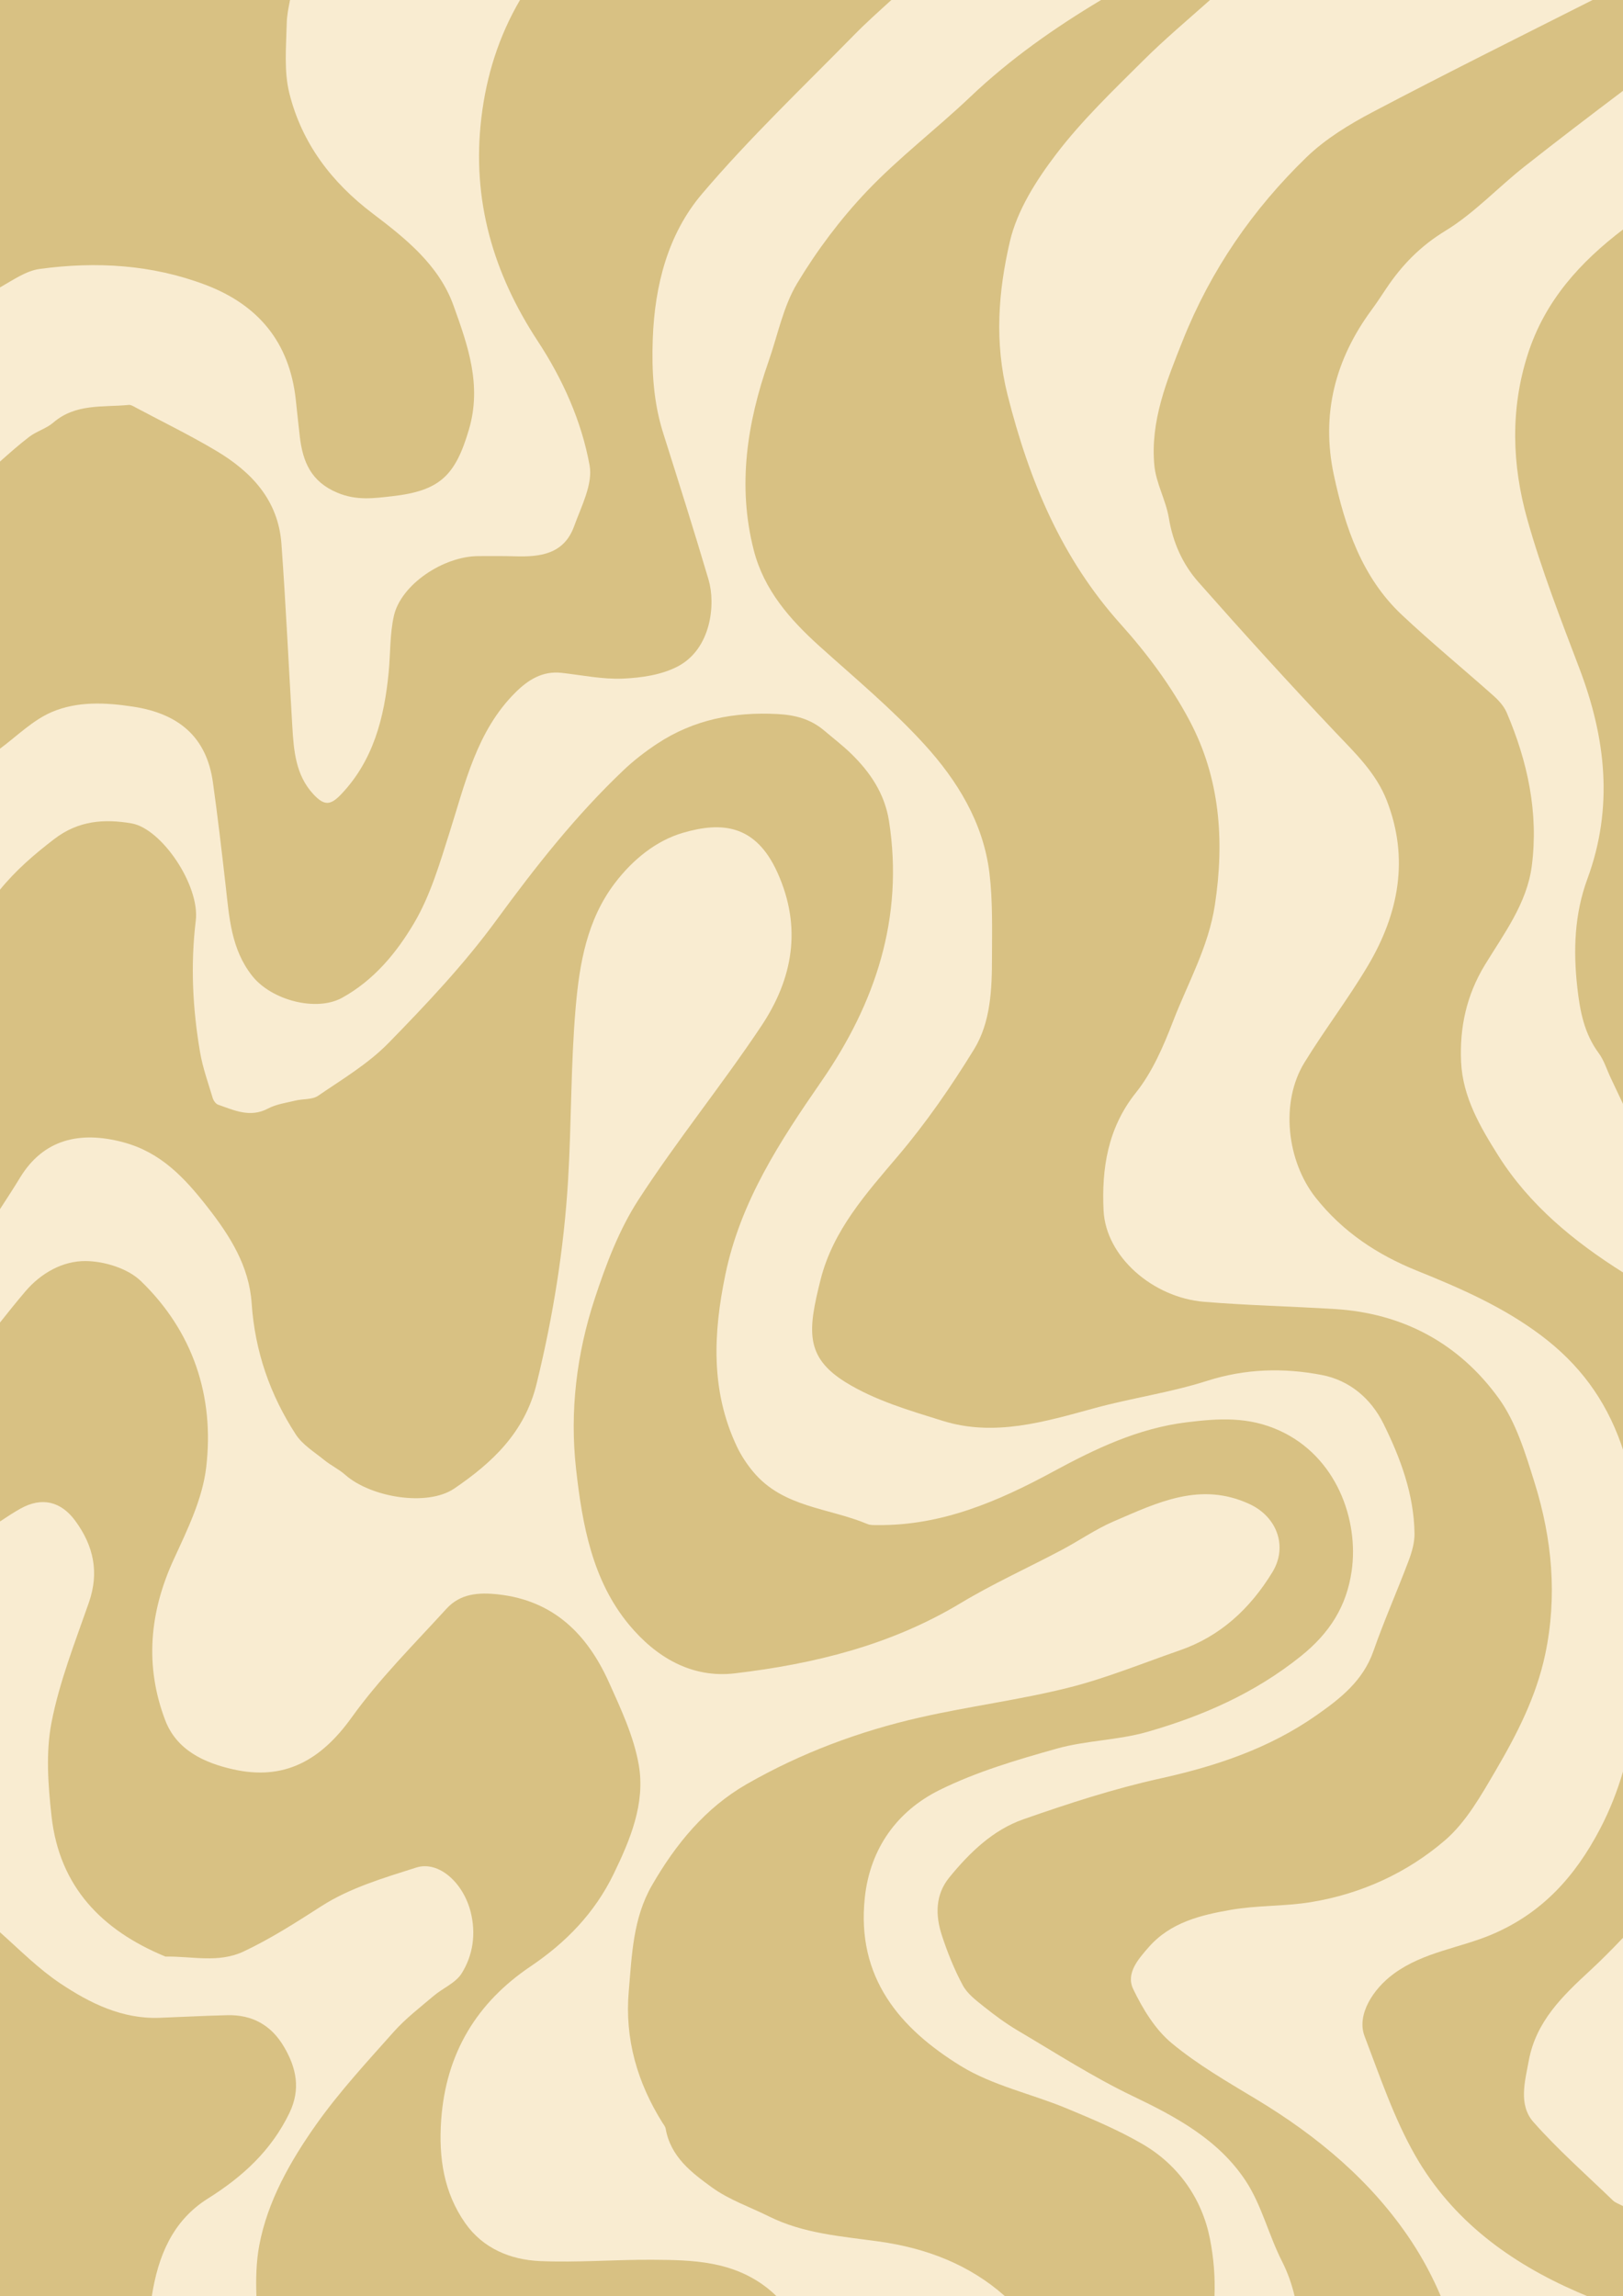 <?xml version="1.0" encoding="UTF-8" standalone="no"?><svg xmlns="http://www.w3.org/2000/svg" xmlns:xlink="http://www.w3.org/1999/xlink" fill="#000000" height="1000" preserveAspectRatio="xMidYMid meet" version="1" viewBox="0.0 0.0 707.0 1000.0" width="707" zoomAndPan="magnify"><g><g id="change1_1"><path d="M0 0H707V1000H0z" fill="#f9ecd1"/></g><g id="change2_1"><path d="M 53.691 497.492 C 70.039 501.859 80.344 512.871 90.461 525.824 C 100.332 538.461 108.527 551.496 109.621 567.605 C 111.047 588.594 117.648 607.488 128.84 624.73 C 131.789 629.27 136.938 632.379 141.262 635.902 C 144.141 638.246 147.602 639.871 150.375 642.324 C 161.469 652.148 186.133 656.297 197.875 648.312 C 214.27 637.16 228.523 623.988 233.719 602.801 C 240.902 573.492 245.684 543.871 247.473 513.781 C 248.957 488.836 248.613 463.754 250.762 438.883 C 252.414 419.734 255.672 400.562 267.918 384.527 C 275.77 374.246 285.871 366.133 297.449 362.73 C 314.402 357.758 329.168 359.035 338.645 379.988 C 349.512 404.02 345.312 426.371 331.633 446.875 C 314.473 472.598 294.898 496.652 278.086 522.594 C 269.695 535.539 263.98 550.684 259.094 565.539 C 251.203 589.527 248.113 614.598 250.945 639.84 C 253.656 664.047 258.02 688.34 274.004 707.602 C 285.727 721.73 301.246 731.035 320.16 728.789 C 354.629 724.699 388.004 716.543 418.453 698.219 C 432.645 689.684 447.801 682.84 462.441 675.082 C 470.062 671.047 477.238 666.012 485.109 662.625 C 504.082 654.469 522.93 645.098 544.418 655.121 C 556.266 660.648 561.098 673.586 554.238 684.789 C 544.492 700.711 531.535 712.691 513.902 718.789 C 497.758 724.379 481.832 730.949 465.328 735.07 C 444.039 740.387 422.148 743.145 400.734 748.012 C 374.309 754.012 348.898 763.504 325.289 777.035 C 307.387 787.305 294.391 803.062 283.969 821.184 C 275.707 835.555 275.266 851.484 273.895 867.262 C 272.082 888.07 277.641 907.02 288.551 924.48 C 289.074 925.324 289.809 926.164 289.969 927.09 C 292.105 939.402 301.344 946.309 310.152 952.699 C 317.59 958.098 326.633 961.172 334.945 965.312 C 350.031 972.824 366.504 973.969 382.73 976.223 C 403.77 979.141 422.387 986.414 437.699 1000 L 529.047 1000 C 529.367 991.754 528.707 983.438 527.082 975.137 C 523.668 957.711 513.355 942.922 497.738 933.836 C 487.195 927.695 475.832 922.922 464.555 918.238 C 449.242 911.887 432.406 908.348 418.477 899.77 C 392.02 883.473 372.934 861.359 376.738 826.328 C 379.062 804.938 390.914 788.719 409.234 779.633 C 425.316 771.656 442.898 766.488 460.23 761.609 C 473.129 757.98 487.004 757.965 499.871 754.266 C 523.902 747.359 546.52 737.488 566.664 721.324 C 579.191 711.273 586.59 699.637 588.797 684.23 C 591.996 661.914 582.18 634.418 557.441 623.102 C 543.805 616.859 530.766 617.746 516.852 619.465 C 495.797 622.066 477.203 630.941 458.84 640.895 C 434.852 653.898 410.117 664.531 382.238 664.219 C 380.777 664.199 379.176 664.32 377.883 663.773 C 361.09 656.688 341.18 656.641 328.16 641.074 C 325.344 637.703 322.824 633.898 320.945 629.91 C 309.531 605.727 310.695 580.66 315.961 555.191 C 322.582 523.184 339.801 497 357.875 470.867 C 381.223 437.105 393.828 399.816 387.27 357.645 C 385.398 345.621 378.984 336.191 370.566 328.059 C 366.949 324.566 362.938 321.5 359.105 318.242 C 353.164 313.188 346.508 311.398 338.629 310.984 C 319.762 309.996 302.223 313.383 286.289 323.902 C 281.16 327.289 276.199 331.094 271.727 335.336 C 250.883 355.086 233.223 377.555 216.188 400.836 C 202.195 419.961 185.762 437.371 169.203 454.305 C 160.355 463.352 149.109 470.023 138.594 477.23 C 136.004 479.004 132 478.535 128.703 479.336 C 124.652 480.32 120.332 480.906 116.715 482.82 C 108.961 486.922 102.086 483.582 95.047 481.148 C 94.035 480.801 93.012 479.395 92.672 478.266 C 90.68 471.625 88.301 465.023 87.141 458.219 C 83.91 439.266 82.945 420.27 85.281 400.98 C 87.137 385.672 70.457 360.887 57.301 358.613 C 45.504 356.578 34.199 357.328 23.637 365.426 C 15.02 372.031 6.953 378.953 0 387.492 L 0 526.621 C 2.949 522.09 5.898 517.562 8.707 512.941 C 18.969 496.035 34.996 492.496 53.691 497.492" fill="#d8c183"/></g><g id="change2_2"><path d="M 652.832 608.961 C 635.434 584.953 611.008 571.949 581.48 570.129 C 562.5 568.961 543.465 568.547 524.52 566.984 C 502.199 565.141 481.688 547.344 480.723 527.152 C 479.859 509.004 482.508 491.285 494.809 475.902 C 501.941 466.98 506.793 455.738 510.98 444.859 C 517.426 428.129 526.422 412.492 529.219 394.129 C 533.5 366.023 531.402 338.836 518.23 313.945 C 510.227 298.812 499.68 284.641 488.258 271.938 C 462.445 243.234 448.355 209.402 438.926 172.086 C 433.105 149.059 434.875 126.914 439.902 105.246 C 443.082 91.539 451.543 78.312 460.23 66.945 C 471.414 52.312 484.879 39.426 497.953 26.414 C 507.246 17.164 517.301 8.719 527.098 0 L 479.645 0 C 459.348 12.148 440.031 25.688 422.656 42.203 C 407.926 56.211 391.629 68.578 377.641 83.277 C 366.137 95.371 355.844 109.09 347.211 123.469 C 341.164 133.551 338.797 145.953 334.82 157.328 C 325.438 184.188 321.148 211.59 328.363 239.68 C 332.812 257.004 344.109 269.824 356.984 281.438 C 372.473 295.398 388.617 308.797 402.648 324.184 C 416.945 339.863 428.348 358.227 431.016 380.273 C 432.48 392.371 432.133 404.734 432.121 416.977 C 432.113 430.84 431.578 445.191 424.281 457.059 C 414.383 473.152 403.543 488.871 391.383 503.219 C 377.395 519.73 362.875 535.758 357.441 557.391 C 351.918 579.367 350.586 590.941 368.254 601.945 C 381.027 609.902 396.152 614.309 410.668 618.828 C 433.203 625.848 455.008 619.238 476.809 613.293 C 493.012 608.875 509.793 606.52 525.762 601.422 C 542.465 596.09 559.051 595.645 575.766 598.844 C 587.879 601.164 597.234 609.09 602.699 620.156 C 610.066 635.07 615.938 650.777 616.176 667.871 C 616.23 671.801 615.055 675.938 613.648 679.668 C 608.672 692.875 602.938 705.797 598.277 719.113 C 593.738 732.086 583.859 739.758 573.566 746.984 C 552.961 761.449 529.836 769.199 505.469 774.57 C 485.234 779.027 465.344 785.52 445.727 792.383 C 432.582 796.984 422.406 806.816 413.543 817.672 C 407.352 825.254 407.438 834.211 410.309 842.977 C 412.75 850.426 415.719 857.805 419.41 864.676 C 421.391 868.355 425.156 871.203 428.523 873.891 C 433.273 877.676 438.199 881.328 443.406 884.402 C 459.922 894.141 476.133 904.625 493.352 912.867 C 512.332 921.957 530.707 931.816 542.586 949.75 C 549.555 960.273 552.625 973.406 558.438 984.84 C 560.961 989.797 562.707 994.859 563.941 1000 L 627.594 1000 C 624.086 991.754 619.883 983.816 614.91 976.273 C 597.672 950.137 573.988 930.418 547.402 914.379 C 534.703 906.715 521.68 899.242 510.316 889.781 C 503.188 883.848 497.773 874.93 493.641 866.316 C 490.34 859.441 495.879 853.211 500.406 848.039 C 509.895 837.219 523.078 834.082 536.145 831.797 C 547.629 829.785 559.531 830.328 571.051 828.441 C 592.754 824.887 612.754 815.844 629.391 801.566 C 638.664 793.609 645.238 781.875 651.617 770.977 C 660.848 755.219 669.219 738.883 673.094 720.602 C 678.473 695.195 676.109 670.184 668.496 645.793 C 664.516 633.051 660.438 619.457 652.832 608.961" fill="#d8c183"/></g><g id="change2_3"><path d="M 603.789 125.766 C 610.652 115.465 618.77 107.145 629.648 100.516 C 642.102 92.926 652.422 81.742 664.02 72.586 C 678.207 61.387 692.578 50.438 707 39.555 L 707 0 L 693.738 0 C 661.777 16.141 629.711 32.078 598.023 48.766 C 587.766 54.168 577.43 60.449 569.121 68.488 C 545.75 91.105 527.402 117.676 515.207 148.34 C 508.27 165.777 501.027 183.387 502.852 202.723 C 503.586 210.488 507.879 217.844 509.168 225.621 C 510.934 236.305 515.172 245.73 522.004 253.469 C 541.5 275.547 561.297 297.363 581.535 318.727 C 590.227 327.898 599.379 336.547 604.09 348.625 C 613.988 374.02 609.238 398.051 595.902 420.551 C 587.316 435.027 577.031 448.438 568.227 462.785 C 557.578 480.137 560.57 505.703 573.086 521.57 C 584.93 536.582 600.145 546.527 617.113 553.375 C 636.188 561.07 654.809 569.184 671.441 581.715 C 687.727 593.98 699.223 609.227 706.211 629.023 C 706.488 629.809 706.738 630.594 707 631.379 L 707 554.184 C 685.695 540.762 666.238 524.871 652.598 503.188 C 644.871 490.906 637.176 477.844 636.473 462.531 C 635.789 447.52 638.801 433.449 646.84 420.254 C 655.082 406.715 665.125 393.508 667.254 377.238 C 670.289 354.051 665.465 331.711 656.355 310.391 C 655.188 307.656 652.98 305.164 650.742 303.168 C 637.441 291.316 623.656 280.012 610.672 267.812 C 593.316 251.508 585.93 229.648 581.055 206.934 C 575.363 180.414 581.656 156.402 597.562 134.859 C 599.738 131.906 601.75 128.824 603.789 125.766" fill="#d8c183"/></g><g id="change2_4"><path d="M 707 960.836 C 706.906 960.781 706.809 960.727 706.715 960.672 C 705.348 959.902 703.715 959.438 702.621 958.379 C 690.949 947.117 678.727 936.352 667.984 924.219 C 661.355 916.73 664.297 906.457 665.965 897.438 C 669.102 880.461 680.598 869.359 692.559 858.328 C 697.531 853.742 702.297 848.91 707 843.969 L 707 771.602 C 704.516 780.043 701.285 788.355 697.035 796.488 C 686.055 817.512 671.617 833.211 650.152 842.406 C 635.953 848.488 620.195 850.051 607.113 859.652 C 598.012 866.328 590.902 877.613 594.422 886.82 C 601.125 904.363 607.199 922.477 616.406 938.637 C 632.57 967.023 657.871 985.48 687.109 998.203 C 688.516 998.816 689.926 999.41 691.344 1000 L 707 1000 L 707 960.836" fill="#d8c183"/></g><g id="change2_5"><path d="M 32.887 662.492 C 40.754 673.301 43.309 684.797 38.703 698.004 C 32.703 715.223 25.902 732.398 22.438 750.203 C 19.883 763.332 20.953 777.574 22.457 791.082 C 25.895 821.895 44.551 840.691 71.621 851.961 C 71.801 852.035 71.988 852.164 72.172 852.16 C 83.547 851.922 95.109 855.148 106.211 849.895 C 118.059 844.289 128.984 837.273 140.047 830.168 C 152.395 822.234 167.164 817.887 181.309 813.383 C 191.047 810.277 201.867 819.918 205.074 832.902 C 207.383 842.258 206.047 851.562 201.117 859.449 C 198.48 863.668 192.898 865.879 188.887 869.289 C 182.938 874.344 176.652 879.148 171.484 884.961 C 159.777 898.133 147.703 911.148 137.559 925.543 C 126.438 941.332 116.562 958.664 112.953 977.859 C 111.602 985.035 111.43 992.492 111.703 1000 L 338.188 1000 C 337.07 998.895 335.879 997.816 334.57 996.773 C 319.312 984.645 301.758 984.297 284.02 984.199 C 267.73 984.113 251.406 985.48 235.156 984.77 C 222.391 984.211 210.379 979.262 202.66 968.25 C 193.359 954.977 191.02 939.859 192.184 923.336 C 194.254 893.988 207.918 872.066 231.086 856.453 C 246.684 845.941 259.105 833.062 267.297 816.191 C 274.5 801.352 281.152 785.504 278.273 768.777 C 276.141 756.375 270.527 744.41 265.305 732.797 C 255.824 711.715 241.141 697.113 217.133 694.422 C 208.363 693.438 200.48 694.074 194.43 700.715 C 180.328 716.184 165.34 731.07 153.164 748.035 C 139.719 766.766 123.805 775.652 101.473 770.59 C 88.816 767.719 76.875 762.188 71.922 749.098 C 62.98 725.453 65.121 702.109 75.727 679.062 C 81.605 666.285 88.172 652.902 89.805 639.215 C 93.527 607.984 83.973 579.84 61.445 558.012 C 55.68 552.422 45.492 549.301 37.301 549.23 C 27.434 549.145 17.914 554.348 10.961 562.547 C 7.246 566.926 3.625 571.43 0 576.004 L 0 662.648 C 2.945 660.695 5.887 658.734 8.957 657.027 C 18.234 651.863 26.602 653.855 32.887 662.492" fill="#d8c183"/></g><g id="change2_6"><path d="M 226.52 0 C 217.324 15.734 211.887 32.82 209.688 51.328 C 205.426 87.168 214.895 119.078 234.266 148.594 C 245.117 165.133 253.312 183.332 256.836 202.699 C 258.32 210.852 253.215 220.586 250.086 229.219 C 245.652 241.453 235.188 242.625 224.262 242.289 C 219.012 242.129 213.75 242.203 208.492 242.203 C 193.086 242.207 174.637 254.641 171.578 268.25 C 169.785 276.238 170.102 284.715 169.297 292.953 C 167.379 312.652 162.641 331.215 148.578 345.973 C 143.879 350.898 141.156 350.973 136.387 345.773 C 128.859 337.574 127.984 327.145 127.355 316.703 C 125.754 290.09 124.527 263.445 122.598 236.855 C 121.211 217.758 109.469 205.465 94.273 196.398 C 82.914 189.617 70.996 183.809 59.312 177.598 C 58.281 177.047 57.094 176.258 56.055 176.359 C 44.809 177.453 32.973 175.652 23.23 184.043 C 20.172 186.68 15.914 187.816 12.684 190.293 C 8.344 193.617 4.23 197.262 0 201.023 L 0 326.078 C 7.449 320.539 14.352 313.598 22.633 310.082 C 33.719 305.375 45.875 305.914 58.031 307.777 C 78.176 310.863 90.02 321.25 92.746 340.719 C 94.836 355.645 96.574 370.625 98.285 385.602 C 99.871 399.477 100.609 413.355 109.902 425.082 C 118.277 435.645 137.75 440.766 149 434.578 C 162.891 426.938 172.875 414.848 180.578 401.688 C 187.539 389.801 191.578 375.953 195.816 362.609 C 202.695 340.945 207.648 318.48 224.398 301.719 C 230.047 296.066 236.34 292.113 244.703 293.055 C 253.594 294.055 262.539 295.945 271.383 295.555 C 279.469 295.199 288.266 293.93 295.312 290.211 C 309.816 282.555 311.816 263.168 308.648 252.438 C 302.344 231.09 295.605 209.871 288.898 188.648 C 284.668 175.262 283.848 161.684 284.352 147.629 C 285.199 124.125 291.023 101.855 305.793 84.453 C 326.488 60.082 349.758 37.984 372.152 15.145 C 377.332 9.859 382.859 4.938 388.285 0 L 226.52 0" fill="#d8c183"/></g><g id="change2_7"><path d="M 162.387 93.027 C 144.457 79.441 131.52 62.492 126.043 40.613 C 123.637 30.984 124.672 20.344 124.902 10.18 C 124.977 6.773 125.66 3.387 126.344 0 L 0 0 L 0 125.184 C 5.777 121.906 11.352 117.941 17.332 117.129 C 41.742 113.816 66.086 115.172 89.52 124.059 C 112.305 132.699 126.09 148.867 128.844 174.055 C 129.434 179.418 129.965 184.789 130.598 190.145 C 131.906 201.207 135.523 209.836 147.035 214.629 C 155.371 218.102 162.785 217.031 170.918 216.109 C 191.672 213.754 198.383 207.125 204.297 186.988 C 209.992 167.59 203.688 150.156 197.539 133.035 C 191.227 115.449 176.605 103.801 162.387 93.027" fill="#d8c183"/></g><g id="change2_8"><path d="M 66.145 1000 C 68.832 982.754 75.09 967.242 90.566 957.531 C 105.566 948.117 118.09 936.758 126.039 920.344 C 131.074 909.941 129.137 900.668 123.691 891.418 C 118.082 881.895 109.746 877.422 99.012 877.684 C 89.18 877.926 79.355 878.438 69.527 878.816 C 53.23 879.445 39.098 872.426 26.191 863.789 C 16.734 857.461 8.531 849.16 0 841.566 L 0 1000 L 66.145 1000" fill="#d8c183"/></g><g id="change2_9"><path d="M 707 99.953 C 688.453 114.109 673.031 130.844 665.508 154.344 C 657.84 178.301 658.652 202.547 665.297 226.148 C 671.512 248.238 679.891 269.738 688.039 291.207 C 699.523 321.449 702.945 351.68 691.48 382.812 C 685.879 398.02 685.273 413.812 687.09 430.023 C 688.262 440.477 690.102 450.121 696.426 458.684 C 698.734 461.809 699.918 465.805 701.621 469.398 C 703.414 473.191 705.207 476.984 707 480.773 L 707 99.953" fill="#d8c183"/></g></g></svg>